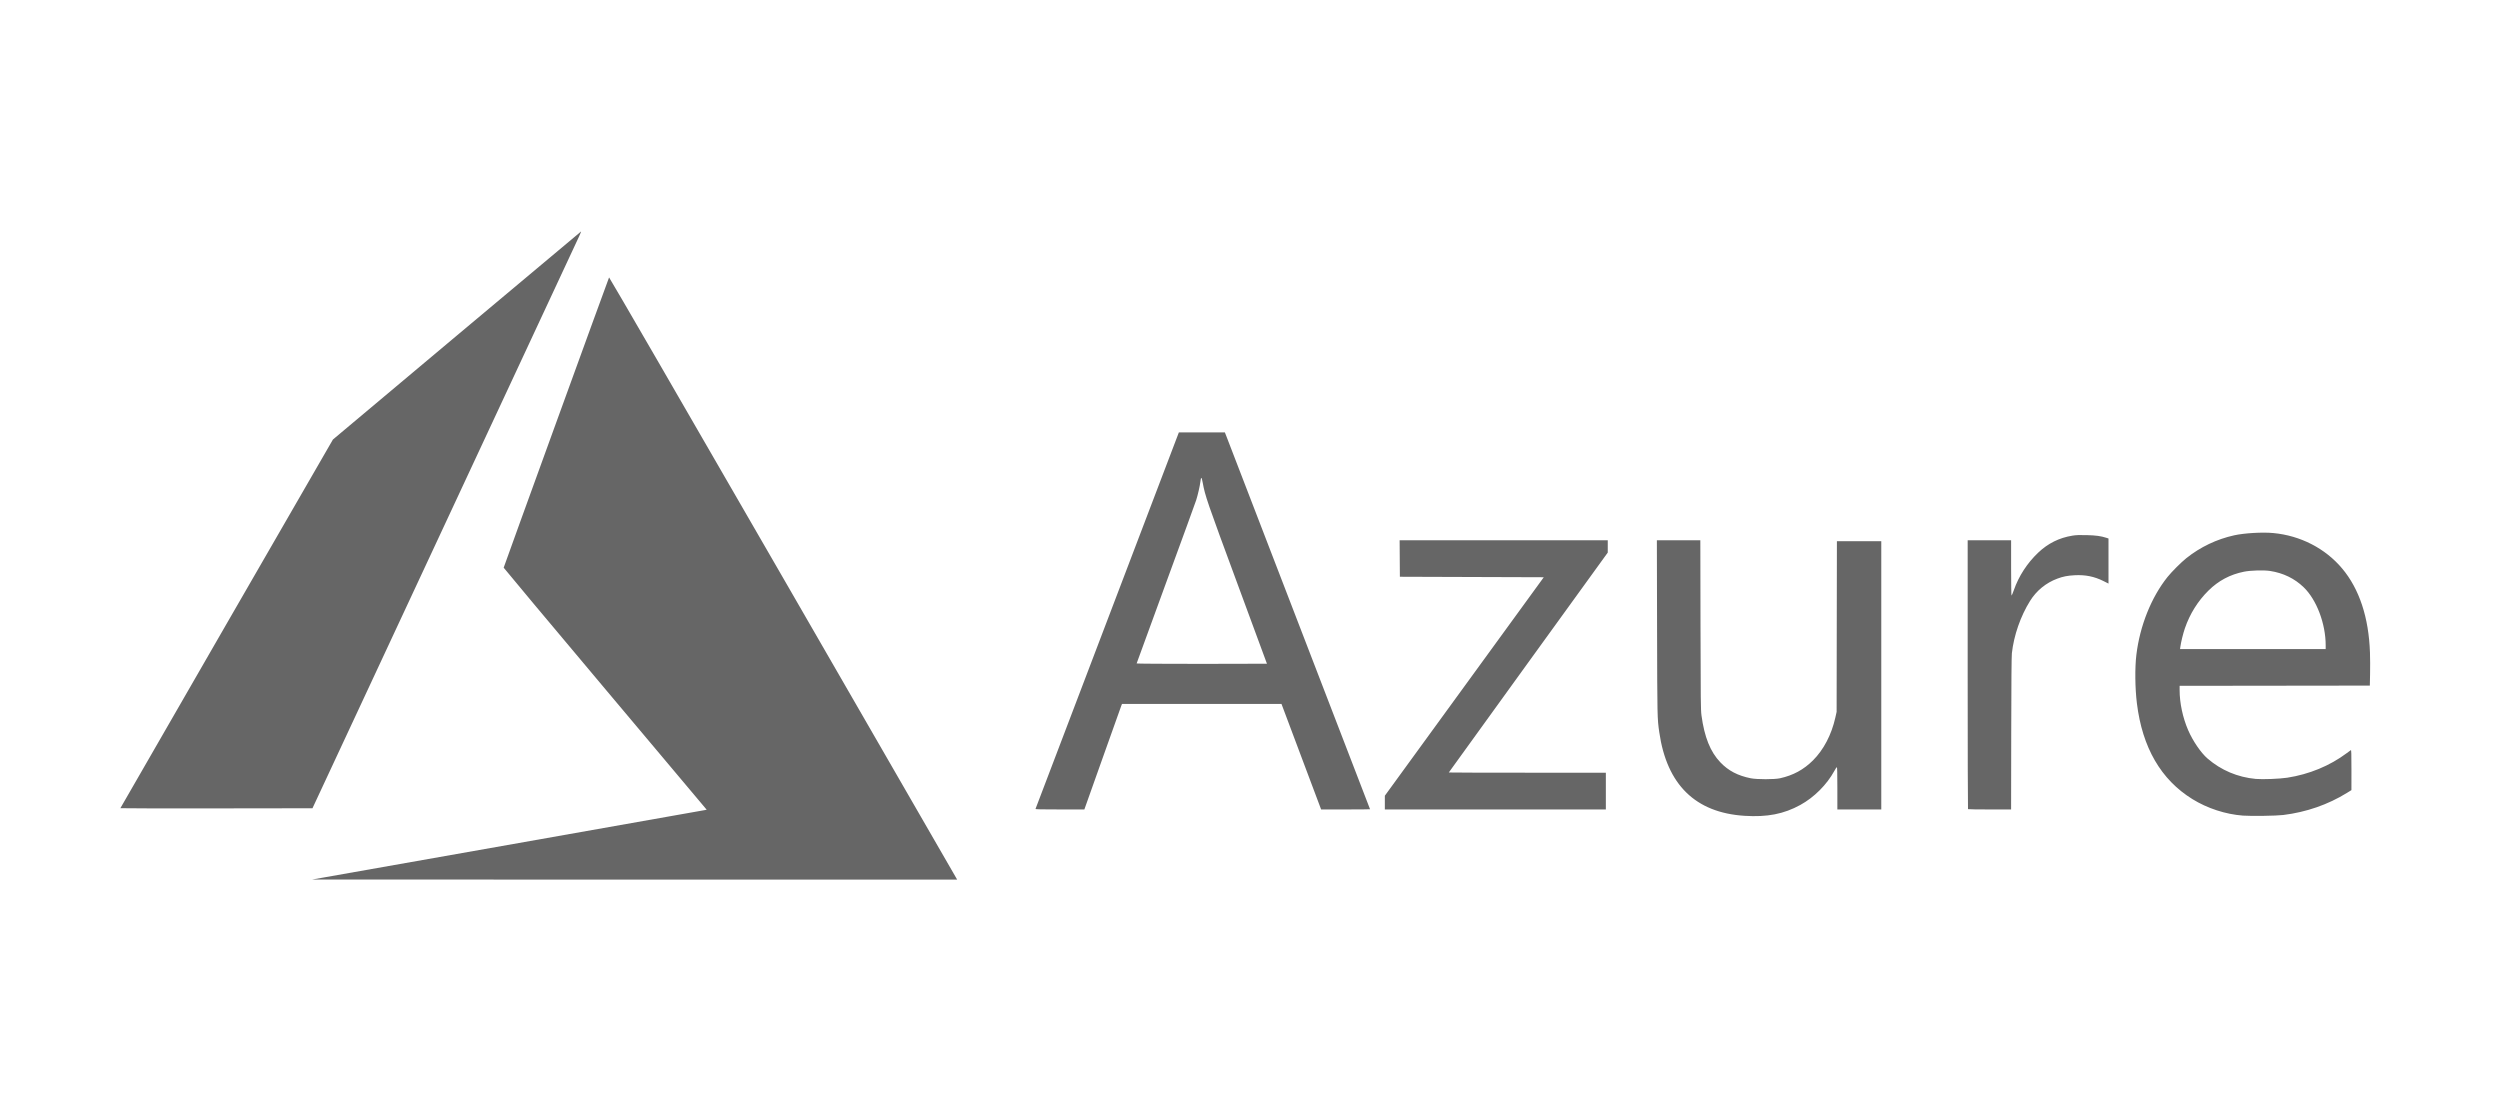 <svg xmlns="http://www.w3.org/2000/svg" width="270" height="120" viewBox="0 0 270 120" fill="none"><path d="M54.809 91.262C61.914 90.009 69.017 88.752 76.121 87.49L76.321 87.448L65.359 74.409C59.33 67.237 54.397 61.342 54.397 61.309C54.397 61.244 65.716 30.074 65.78 29.962C65.801 29.926 73.504 43.225 84.452 62.201C94.702 79.966 103.153 94.613 103.231 94.751L103.374 95L68.536 94.995L33.698 94.991L54.809 91.262ZM188.408 88.108C183.105 87.769 180.021 84.749 179.204 79.097C178.986 77.593 178.985 77.554 178.963 67.793L178.942 58.346H183.636L183.654 67.483C183.671 75.719 183.681 76.685 183.76 77.264C184.079 79.616 184.716 81.197 185.798 82.332C186.665 83.24 187.68 83.772 189.085 84.054C189.748 84.187 191.633 84.187 192.237 84.054C193.661 83.741 194.802 83.121 195.809 82.115C196.957 80.968 197.806 79.34 198.217 77.5L198.355 76.879L198.37 67.664L198.386 58.449H203.178V87.422H198.435V85.124C198.435 83.562 198.418 82.831 198.382 82.843C198.352 82.853 198.23 83.039 198.111 83.257C197.294 84.747 195.932 86.111 194.44 86.931C192.652 87.915 190.859 88.265 188.408 88.108ZM242.234 88.085C240.362 87.944 238.391 87.301 236.78 86.304C233.384 84.204 231.375 80.742 230.787 75.977C230.583 74.329 230.559 72.114 230.729 70.713C231.108 67.583 232.338 64.509 234.09 62.316C234.539 61.754 235.558 60.735 236.12 60.286C237.635 59.075 239.407 58.229 241.301 57.812C242.4 57.572 244.335 57.459 245.503 57.568C248.436 57.84 251.124 59.22 252.95 61.394C254.807 63.602 255.827 66.688 255.957 70.487C255.978 71.082 255.983 72.126 255.968 72.807L255.942 74.044L245.671 74.057L235.399 74.07V74.528C235.399 75.924 235.737 77.513 236.324 78.865C236.83 80.032 237.7 81.305 238.414 81.921C239.875 83.185 241.664 83.941 243.621 84.123C244.346 84.19 246.197 84.119 247.023 83.992C249.384 83.629 251.627 82.704 253.438 81.346C253.587 81.232 253.738 81.122 253.892 81.014C253.944 80.981 253.957 81.398 253.956 83.153L253.954 85.334L253.469 85.634C251.419 86.902 249.071 87.716 246.586 88.02C245.843 88.111 243.121 88.152 242.234 88.085ZM251.174 69.693C251.174 67.356 250.188 64.759 248.794 63.422C247.8 62.468 246.597 61.885 245.167 61.663C244.491 61.559 243.066 61.599 242.353 61.743C240.845 62.048 239.599 62.71 238.511 63.785C237.367 64.916 236.508 66.29 235.969 67.854C235.775 68.417 235.548 69.341 235.478 69.856L235.444 70.1H251.173L251.174 69.693ZM111.837 87.358C111.849 87.322 115.338 78.159 119.589 66.994L127.318 46.696H132.285L132.491 47.224C133.121 48.838 147.965 87.378 147.965 87.398C147.965 87.411 146.776 87.422 145.323 87.421L142.681 87.421L140.541 81.725L138.402 76.028H121.174L121.098 76.222C121.057 76.328 120.143 78.891 119.067 81.917L117.111 87.42L114.463 87.421C112.367 87.421 111.82 87.409 111.837 87.358ZM136.83 71.682C136.83 71.672 135.39 67.769 133.63 63.008C130.338 54.1 130.154 53.564 129.894 52.134C129.772 51.464 129.71 51.445 129.637 52.057C129.586 52.494 129.362 53.473 129.188 54.016C129.103 54.285 127.62 58.354 125.894 63.058C124.168 67.762 122.756 71.63 122.756 71.654C122.756 71.678 125.922 71.698 129.793 71.698C133.663 71.698 136.83 71.69 136.83 71.682ZM149.563 86.68V85.938L158.146 74.14L166.728 62.342L158.958 62.316L151.187 62.29L151.173 60.318L151.16 58.346H173.638V59.678L165.055 71.541C160.334 78.065 156.471 83.415 156.471 83.428C156.471 83.441 160.287 83.452 164.952 83.452H173.432V87.422H149.563V86.68ZM212.544 87.387C212.525 87.369 212.509 80.826 212.509 72.85V58.346H217.2V61.336C217.2 62.981 217.22 64.326 217.245 64.326C217.269 64.326 217.383 64.057 217.498 63.728C218.026 62.22 218.94 60.812 220.119 59.692C221.18 58.684 222.393 58.08 223.825 57.849C224.227 57.785 224.567 57.772 225.371 57.793C226.381 57.819 226.91 57.893 227.524 58.094L227.717 58.157V63.027L227.163 62.749C226.184 62.26 225.218 62.065 224.057 62.126C223.301 62.165 222.805 62.262 222.201 62.489C220.974 62.942 219.934 63.791 219.245 64.903C218.225 66.53 217.497 68.622 217.283 70.544C217.244 70.889 217.222 73.699 217.213 79.238L217.199 87.422H214.889C213.618 87.422 212.562 87.406 212.544 87.387ZM13 87.285C13 87.267 18.165 78.301 24.478 67.36L35.957 47.468L49.333 36.243C56.69 30.069 62.729 25.009 62.754 25C62.778 24.991 62.681 25.234 62.538 25.541C62.396 25.848 55.86 39.868 48.013 56.696L33.747 87.292L23.373 87.306C17.668 87.313 13 87.304 13 87.285Z" fill="#666666"></path></svg>